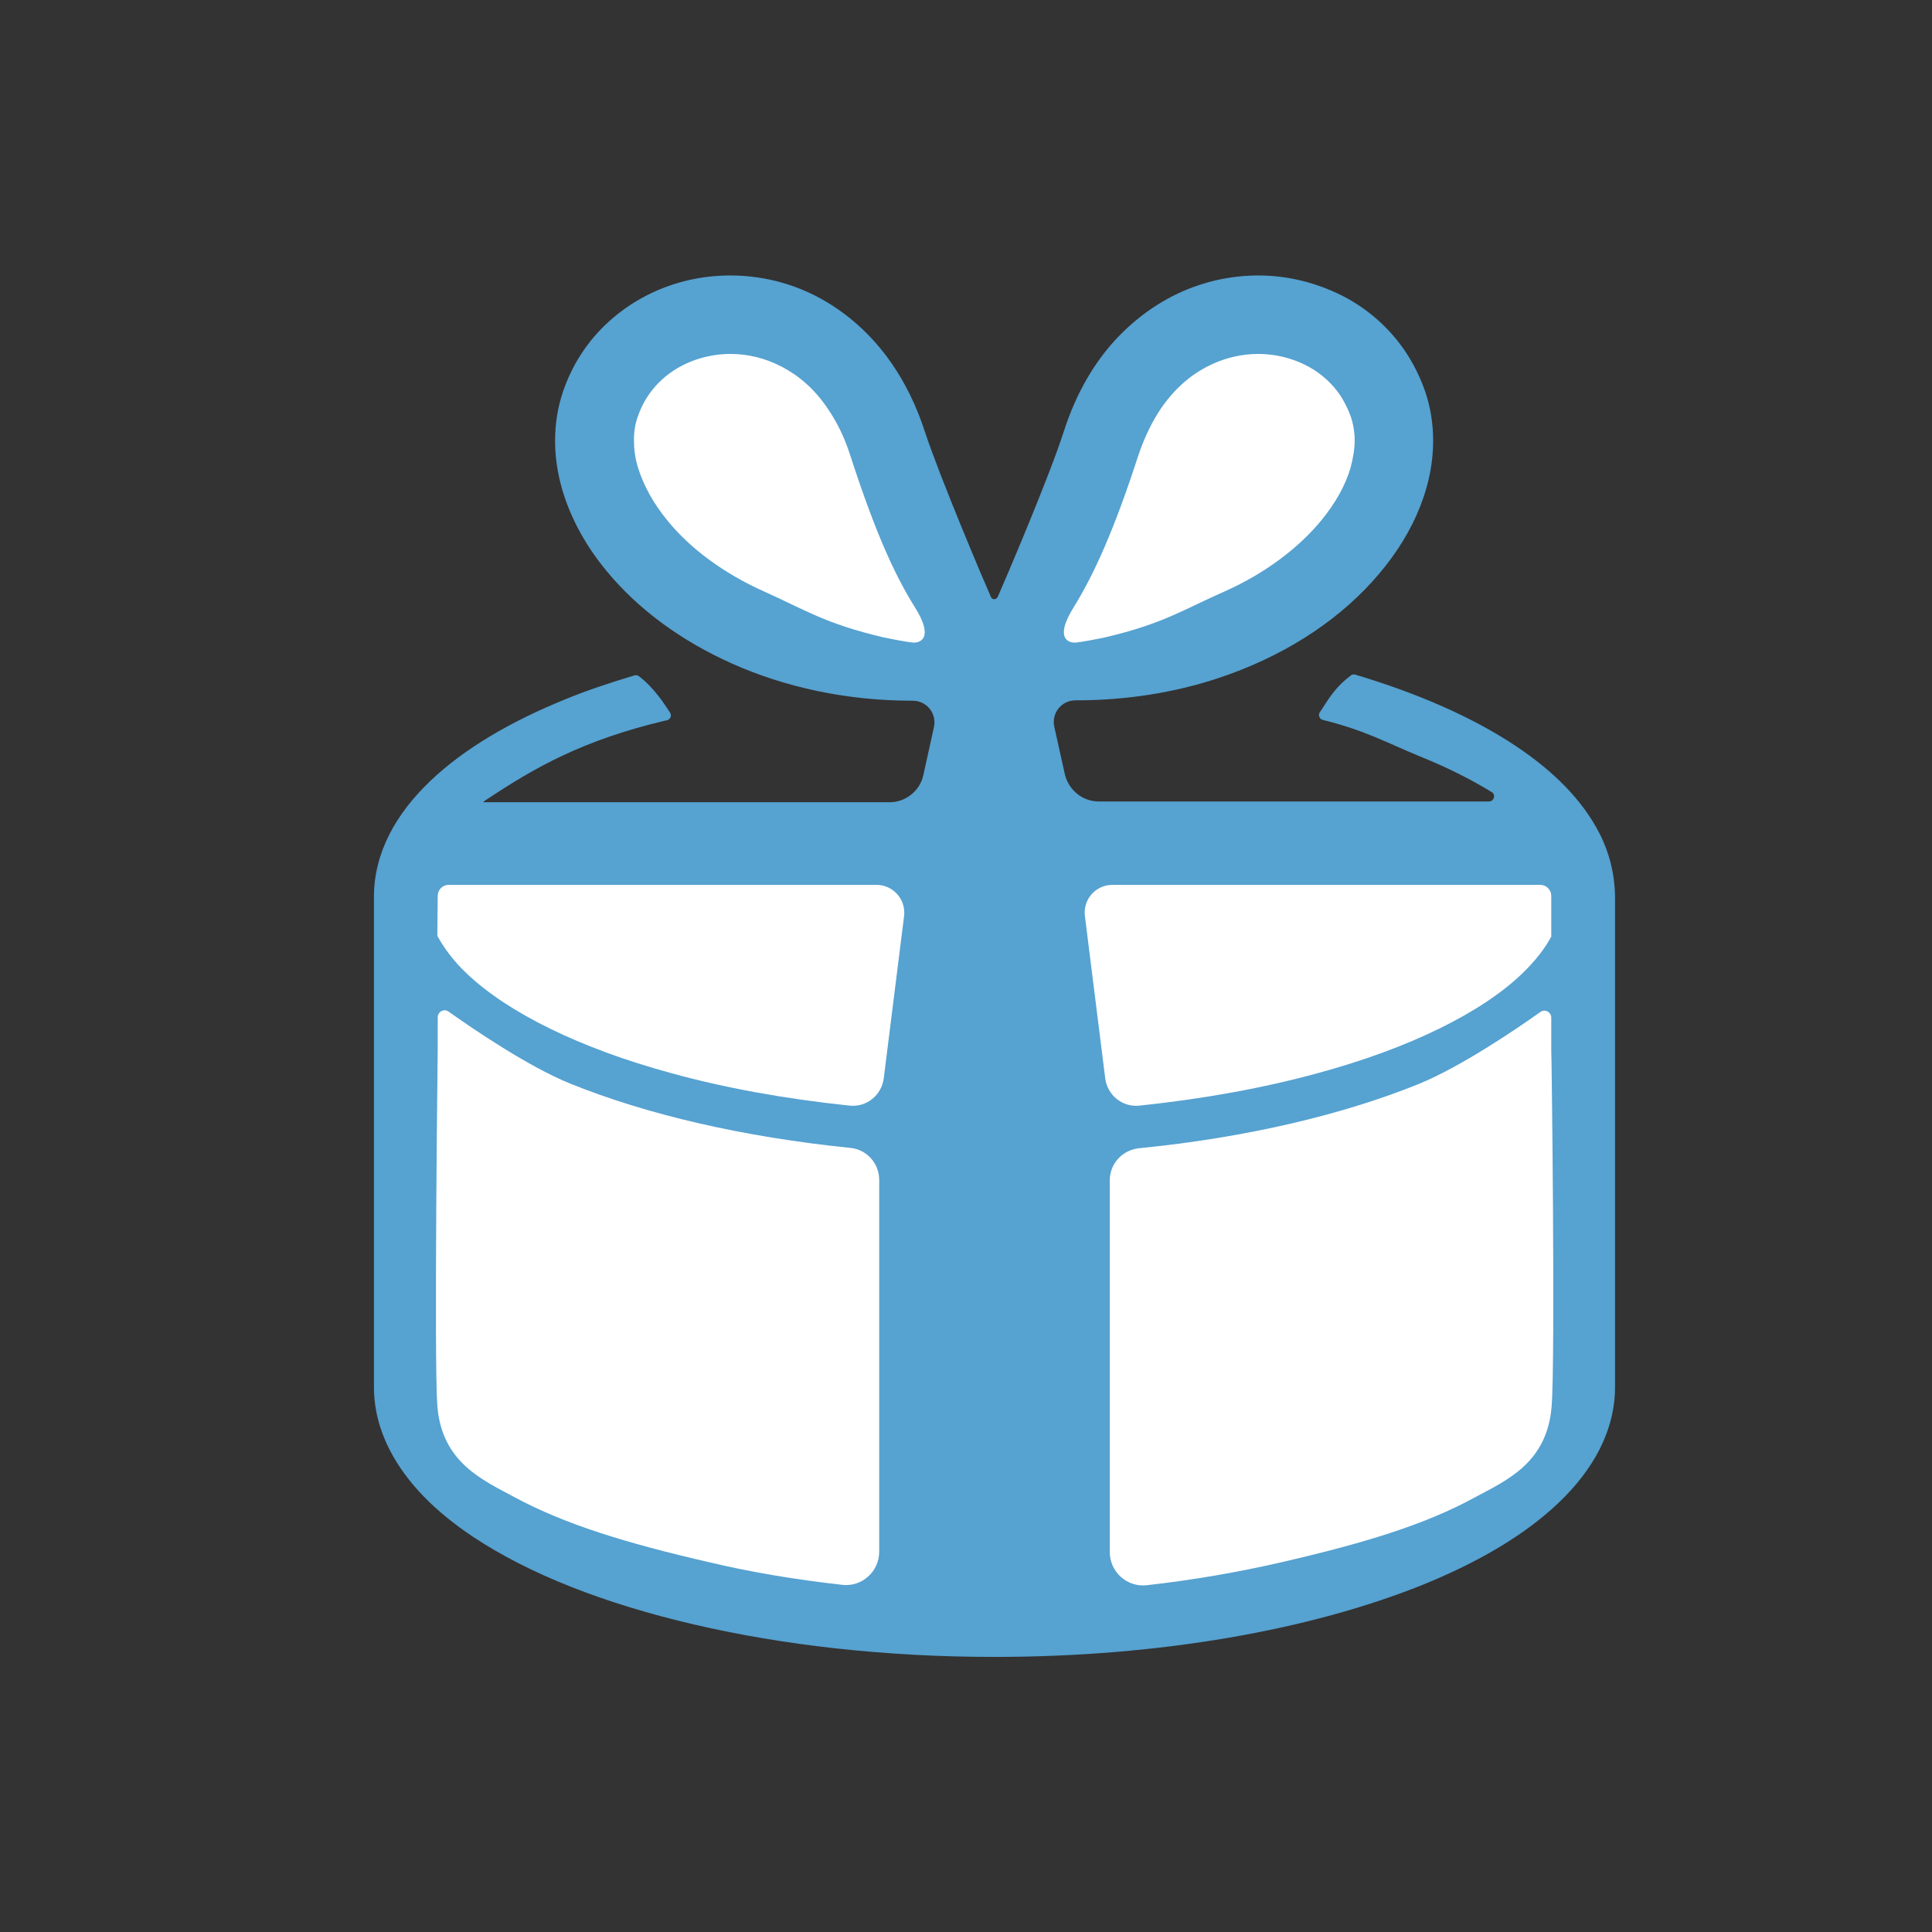 <?xml version="1.0" encoding="utf-8"?>
<!-- Generator: Adobe Illustrator 24.3.0, SVG Export Plug-In . SVG Version: 6.00 Build 0)  -->
<svg version="1.1" id="_x32_" xmlns="http://www.w3.org/2000/svg" xmlns:xlink="http://www.w3.org/1999/xlink" x="0px" y="0px"
	 viewBox="0 0 512 512" style="enable-background:new 0 0 512 512;" xml:space="preserve">
<rect x="0" y="0" width="512" height="512" fill="#333333" stroke="none"/>
<style type="text/css">
	.st0{fill:#56A2D1;}
	.st1{fill:#FFFFFF;}
</style>
<path class="st0" d="M423.9,220.9c-4.6-9-12.3-16.6-22.2-23.2c-11.4-7.6-25.8-13.9-42.5-18.9c-0.4-0.1-0.9-0.1-1.2,0.2
	c-4.8,3.6-6.4,7.2-8.2,9.7c-0.6,0.8-0.1,1.9,0.8,2.1c11,2.7,16.6,5.9,25.8,9.7c7.2,2.9,13.5,6.1,18.9,9.4c1.2,0.7,0.6,2.5-0.7,2.5
	H291.2c-4.3,0-8-3-9-7.2l-2.8-12.6c-0.8-3.6,1.9-7,5.6-7h0.1c13.6,0,26.2-2.1,37.5-5.8c17-5.6,31-14.6,41-25.6
	c5-5.5,9-11.4,11.8-17.7s4.4-12.9,4.4-19.7c0-4.5-0.7-9-2.2-13.3c-1.7-4.8-4.1-9.2-7.1-13c-4.5-5.7-10.2-10.1-16.6-13
	S340.6,73,333.5,73c-5.2,0-10.5,0.8-15.6,2.5c-7.7,2.5-15.1,7.1-21.4,13.6s-11.3,15-14.6,25.3c-4,12.4-15.6,39.5-17.5,43.8
	c-0.2,0.3-0.5,0.6-0.9,0.6s-0.7-0.2-0.9-0.6c-1.9-4.3-13.4-31.4-17.5-43.8c-2.2-6.8-5.2-12.9-8.8-18.1c-5.4-7.8-12.2-13.7-19.6-17.6
	c-7.4-3.9-15.4-5.7-23.2-5.7c-9.5,0-18.7,2.7-26.6,7.9c-3.9,2.6-7.5,5.8-10.5,9.6c-3,3.8-5.4,8.1-7.1,13c-1.5,4.3-2.2,8.8-2.2,13.3
	s0.7,8.9,2,13.3c2.3,7.6,6.3,14.8,11.8,21.4c8.2,9.9,19.5,18.3,33.2,24.4c13.7,6.1,29.9,9.8,47.7,9.8h0.1c3.7,0,6.4,3.4,5.6,7
	l-2.8,12.7c-0.9,4.2-4.7,7.2-8.9,7.2H128c0.4-0.3,0.7-0.6,1.1-0.8c12.5-8.3,25.3-15.7,47.5-20.9h0.1c0.9-0.2,1.4-1.2,0.9-2
	c-1.5-2.3-4.3-6.7-8.3-9.7c-0.3-0.3-0.8-0.3-1.2-0.2c-6.3,1.9-12.4,3.9-18,6.2c-14.8,6-27.1,13.2-36.1,21.8
	c-4.5,4.3-8.2,9-10.8,14.1c-2.6,5.1-4.1,10.7-4.1,16.5v130c0,5.8,1.5,11.4,4.1,16.5c4.6,9,12.3,16.6,22.2,23.2
	c14.9,9.9,34.9,17.7,58.5,23.2s50.7,8.6,79.6,8.6c44,0,83.9-7.2,113.5-19.1c14.8-6,27.1-13.2,36.1-21.8c4.5-4.3,8.2-9,10.8-14.1
	c2.6-5.1,4.1-10.7,4.1-16.5V237.4C427.9,231.6,426.5,226,423.9,220.9z"/>
<path class="st1" d="M284.5,161c5.5-8.9,10.8-20.7,17.1-40.1c1.7-5.1,3.8-9.3,6.1-12.7c3.6-5.2,7.7-8.7,12.1-11s9.1-3.4,13.6-3.4
	c5.5,0,10.8,1.6,15.1,4.4c2.1,1.4,4,3.1,5.6,5.1s2.8,4.3,3.8,6.9c0.7,2,1.1,4.2,1.1,6.5s-0.4,4.7-1.1,7.3c-1.3,4.5-4,9.4-7.9,14.1
	c-5.9,7.1-14.6,13.8-25.6,18.7c-10.5,4.6-16.1,8.5-31.5,12.1c-1.4,0.3-6.8,1.4-8.2,1.4C282.3,170.2,280,168.2,284.5,161z"/>
<path class="st1" d="M411.2,372.7c-1.2,15-11.9,19.6-20.5,24.2c-13.2,7.2-29.3,12.1-51.5,17.2c-10.9,2.5-22.8,4.6-35.3,6
	c-5.2,0.6-9.8-3.5-9.8-8.8v-98.5c0-4.4,3.3-8,7.7-8.5c28.3-2.8,53.8-8.8,74.1-17c11.3-4.6,26.1-14.7,32.3-19.1
	c1.2-0.9,2.9,0,2.9,1.5v8.7C411.2,278.3,412.2,360.4,411.2,372.7z"/>
<path class="st1" d="M411.2,248L411.2,248c-1.7,3.3-4.3,6.6-7.8,10c-10.7,10.3-29.8,19.8-54.2,26.4c-14.2,3.9-30.1,6.8-47.2,8.6
	c-4.5,0.5-8.5-2.7-9.1-7.2l-5.4-43.1c-0.5-4.4,2.9-8.2,7.3-8.2h113.4c1.6,0,2.9,1.3,2.9,2.9l0,0V248H411.2z"/>
<path class="st1" d="M116,278.3v-8.7c0-1.5,1.7-2.4,2.9-1.5c6.2,4.4,21.1,14.6,32.3,19.1c20.3,8.2,45.7,14.1,74.1,17
	c4.4,0.4,7.7,4.1,7.7,8.5v98.5c0,5.3-4.6,9.4-9.8,8.8c-12.5-1.4-24.4-3.4-35.3-6c-22.2-5.1-38.3-10.1-51.5-17.2
	c-8.5-4.6-19.3-9.2-20.5-24.2C115,360.4,116,278.3,116,278.3z"/>
<path class="st1" d="M116,237.4L116,237.4c0-1.6,1.3-2.9,2.9-2.9h113.4c4.4,0,7.8,3.9,7.3,8.2l-5.4,43.1c-0.6,4.5-4.6,7.7-9.1,7.2
	c-17.1-1.8-33.1-4.7-47.2-8.6c-24.3-6.6-43.4-16.1-54.2-26.4c-3.5-3.3-6-6.7-7.8-10l0,0L116,237.4L116,237.4z"/>
<path class="st1" d="M242.3,170.3c-1.4,0-6.8-1.1-8.2-1.4c-15.4-3.6-21-7.4-31.5-12.1c-11-4.9-19.8-11.6-25.6-18.7
	c-3.9-4.7-6.5-9.6-7.9-14.1c-0.8-2.6-1.1-5-1.1-7.3s0.3-4.4,1.1-6.5c0.9-2.6,2.2-4.9,3.8-6.9s3.5-3.7,5.6-5.1
	c4.3-2.8,9.6-4.4,15.1-4.4c4.6,0,9.2,1.1,13.6,3.4c4.4,2.3,8.6,5.8,12.1,11c2.4,3.5,4.5,7.6,6.1,12.7c6.3,19.4,11.5,31.2,17.1,40.1
	C247,168.2,244.7,170.2,242.3,170.3z"/>
</svg>
